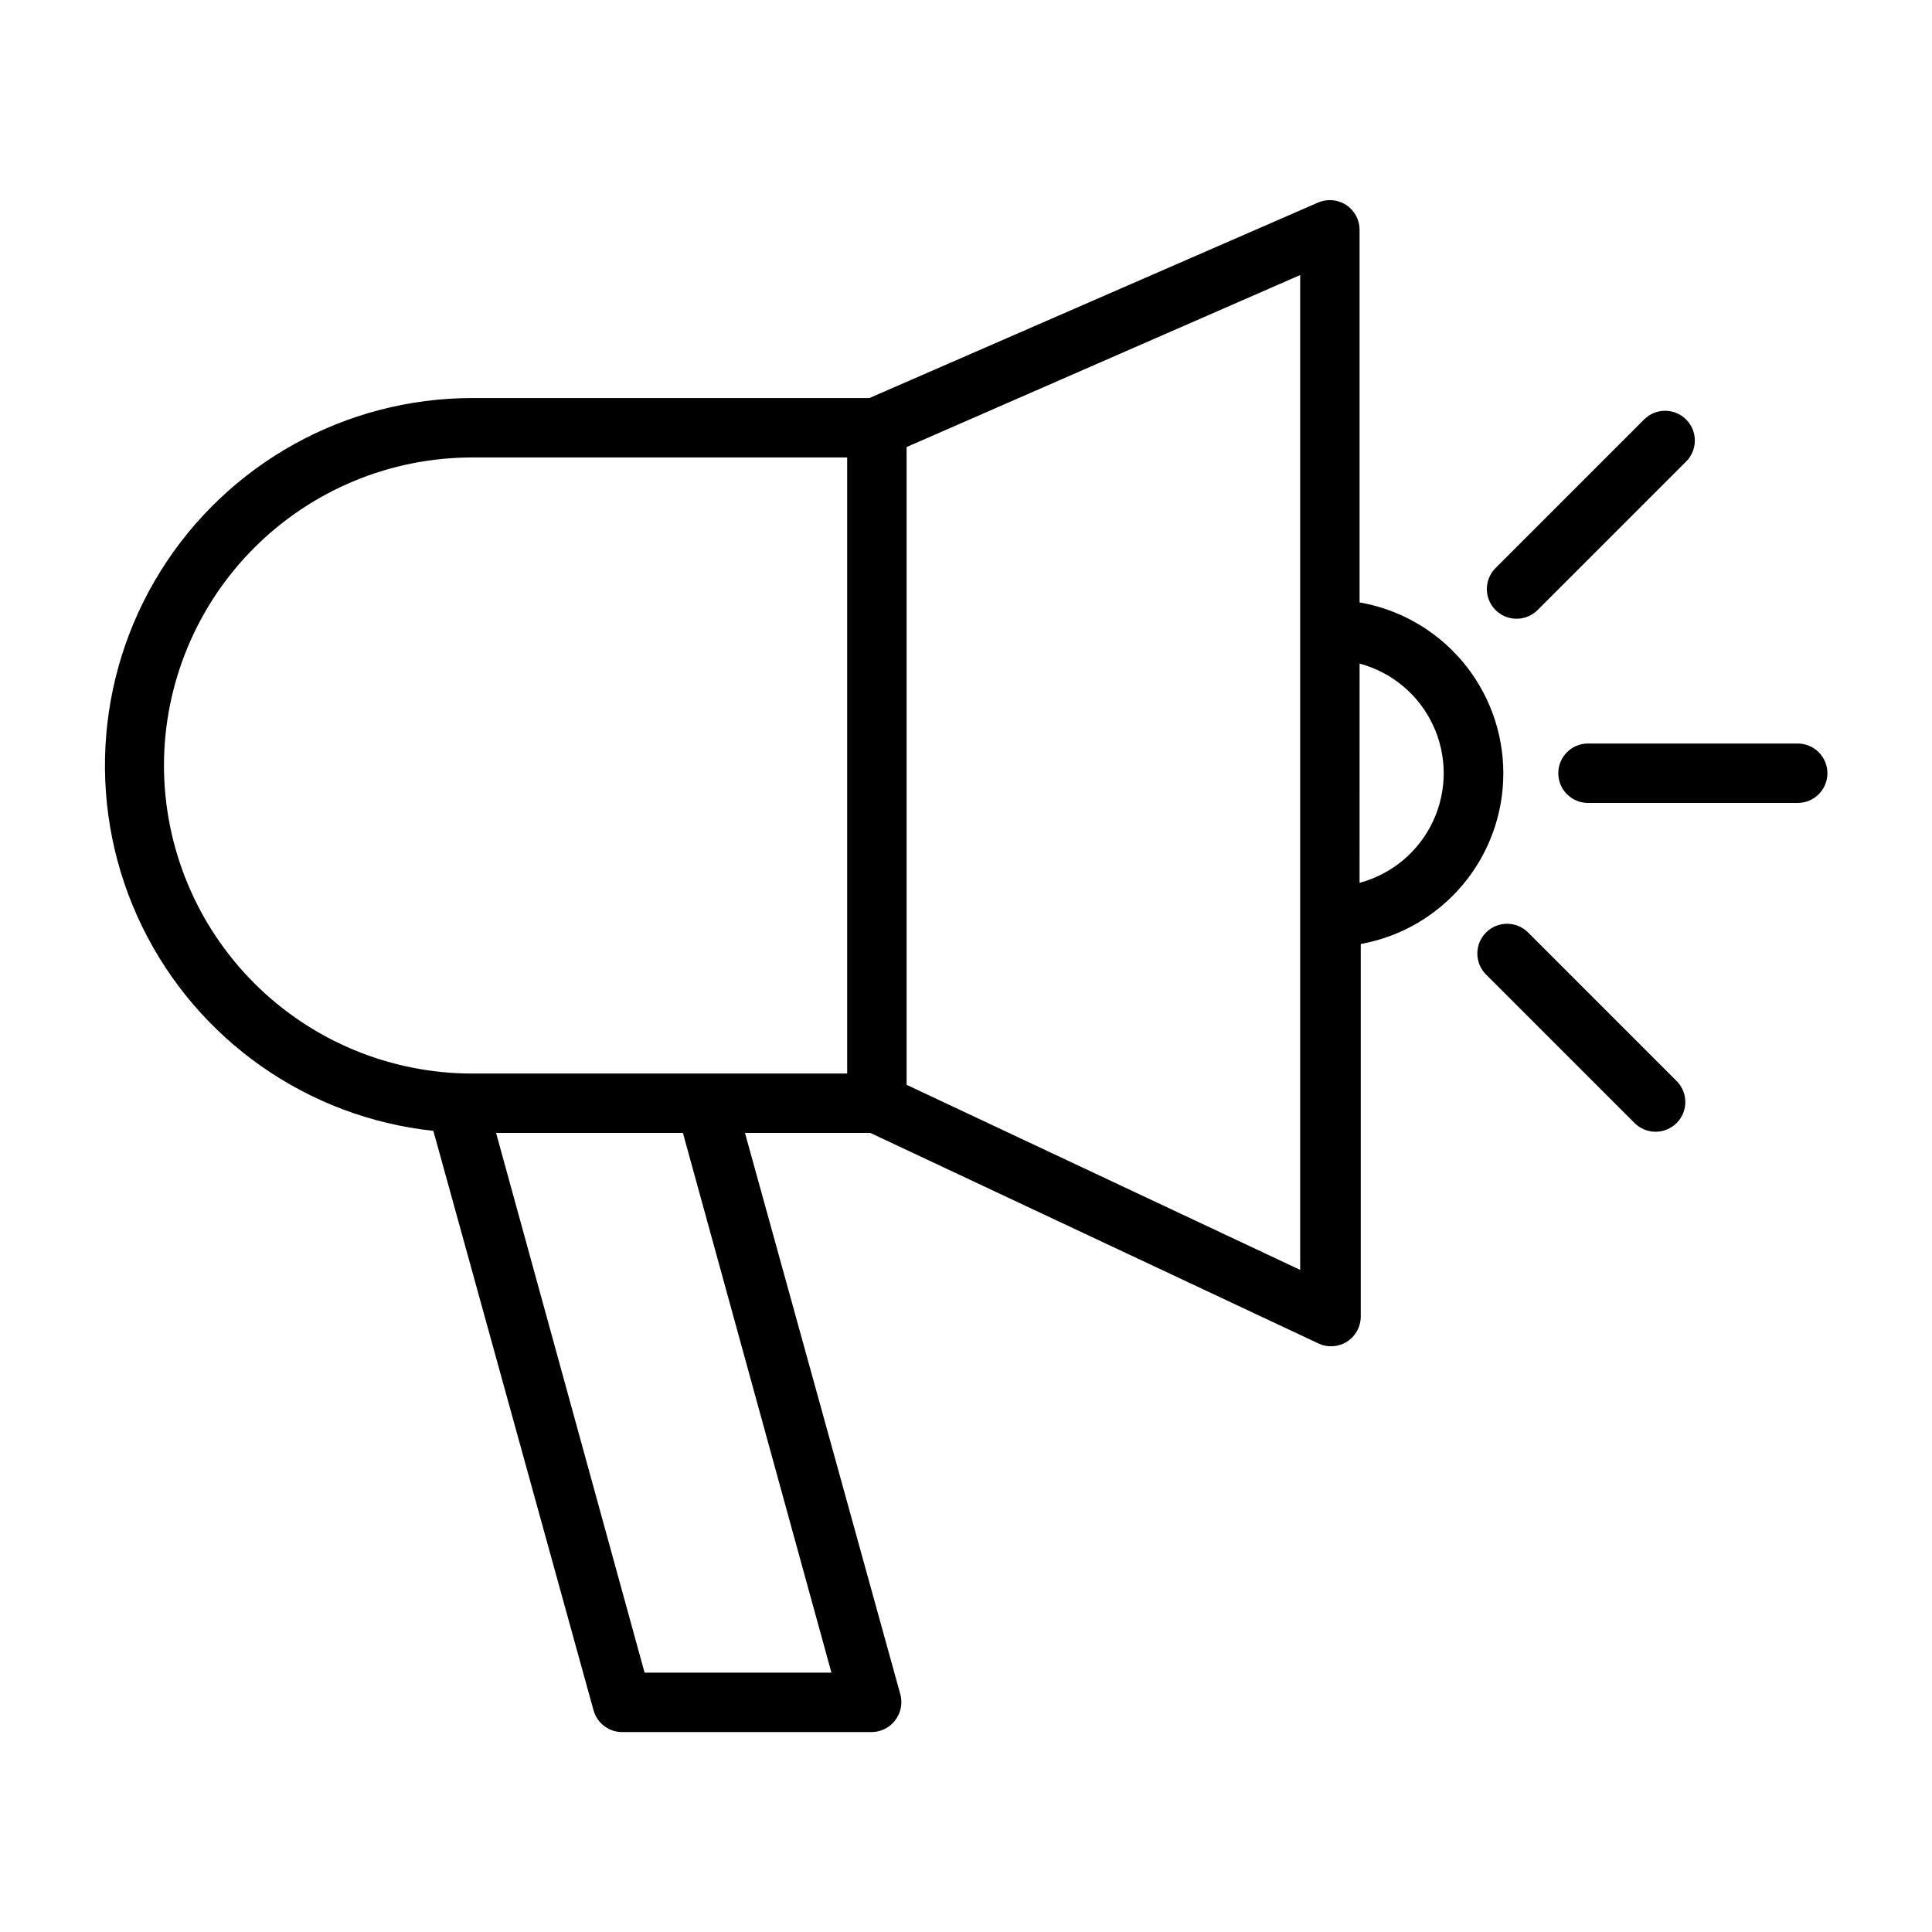 <?xml version="1.0" encoding="UTF-8"?>
<!-- Uploaded to: ICON Repo, www.iconrepo.com, Generator: ICON Repo Mixer Tools -->
<svg fill="#000000" width="800px" height="800px" version="1.1" viewBox="144 144 512 512" xmlns="http://www.w3.org/2000/svg">
 <g>
  <path d="m542.4 348.91c-0.008-10.824-3.832-21.297-10.801-29.578-6.969-8.277-16.637-13.832-27.297-15.688v-98.793c-0.02-2.648-1.363-5.106-3.582-6.551-2.219-1.441-5.016-1.672-7.441-0.613l-118.87 51.797h-105.33c-33.543 0.039-64.707 17.34-82.48 45.793-17.77 28.449-19.645 64.043-4.961 94.207 14.68 30.16 43.852 50.641 77.207 54.203l42.43 153.5h0.004c0.949 3.539 4.211 5.953 7.871 5.828h65.891-0.004c2.453-0.027 4.75-1.191 6.219-3.148 1.488-1.953 1.984-4.484 1.34-6.852l-41.172-148.78h33.219l118.79 55.812c2.43 1.125 5.262 0.938 7.523-0.492 2.258-1.434 3.637-3.914 3.656-6.59v-98.797c10.605-1.918 20.199-7.5 27.105-15.773 6.906-8.273 10.688-18.711 10.68-29.488zm-354.95-2.047c0.023-21.645 8.629-42.395 23.934-57.699 15.305-15.305 36.055-23.914 57.699-23.934h99.426v163.27h-99.426c-21.645-0.023-42.395-8.629-57.699-23.934-15.305-15.305-23.91-36.055-23.934-57.699zm176.89 240.41h-49.516l-39.359-143.04h49.516zm124.22-106.74-104.3-49.043v-169.02l104.3-45.578zm15.742-102.34 0.004-58.336c8.586 2.301 15.715 8.281 19.473 16.34 3.758 8.055 3.758 17.363 0 25.422-3.758 8.055-10.887 14.035-19.473 16.336z"/>
  <path d="m620.41 341.04h-55.574c-4.348 0-7.875 3.527-7.875 7.875s3.527 7.871 7.875 7.871h55.574c4.348 0 7.875-3.523 7.875-7.871s-3.527-7.875-7.875-7.875z"/>
  <path d="m548.94 391.1c-3.07-3.051-8.031-3.051-11.102 0-1.488 1.48-2.328 3.492-2.328 5.59 0 2.102 0.84 4.113 2.328 5.59l39.359 39.359h0.004c1.465 1.457 3.445 2.273 5.508 2.285 2.094 0.012 4.106-0.812 5.59-2.285 1.492-1.477 2.328-3.488 2.328-5.59 0-2.098-0.836-4.109-2.328-5.586z"/>
  <path d="m545.95 307.97c2.066-0.008 4.043-0.828 5.512-2.281l39.359-39.359c1.492-1.48 2.328-3.492 2.328-5.59 0-2.098-0.836-4.109-2.328-5.59-3.07-3.051-8.027-3.051-11.098 0l-39.359 39.359h-0.004c-2.269 2.254-2.953 5.656-1.727 8.609 1.227 2.953 4.117 4.871 7.316 4.852z"/>
 </g>
</svg>